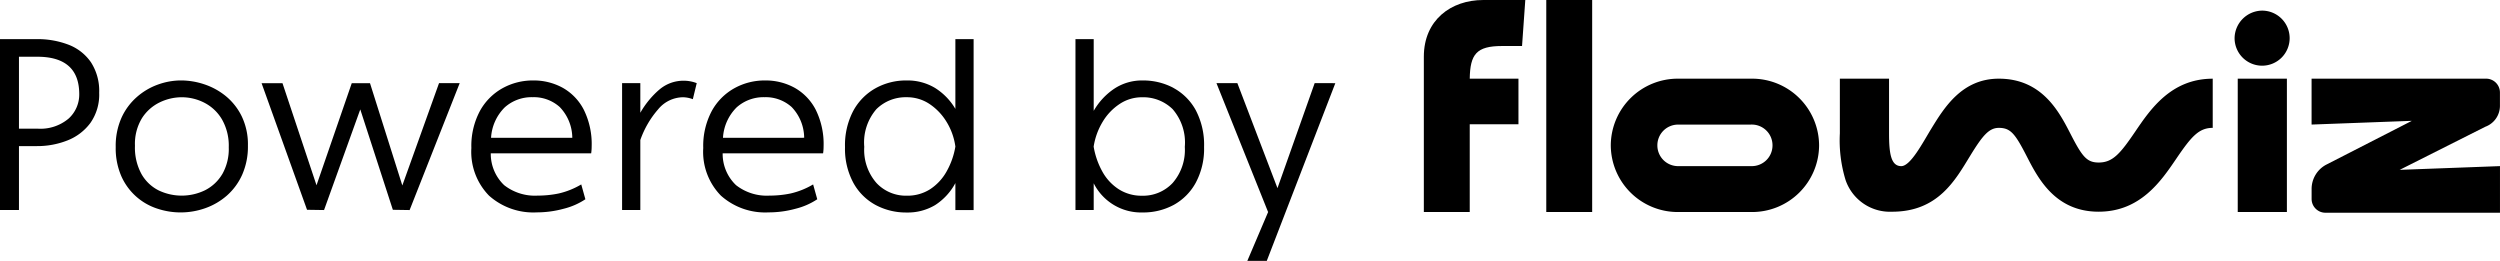<svg xmlns="http://www.w3.org/2000/svg" xmlns:xlink="http://www.w3.org/1999/xlink" width="246.813" height="25.751" viewBox="0 0 246.813 25.751"><defs><clipPath id="clip-path"><rect id="Rectangle_281" data-name="Rectangle 281" width="106.247" height="21.001" transform="translate(140.566 -0.001)" fill="none"></rect></clipPath><clipPath id="clip-path-2"><rect id="Rectangle_282" data-name="Rectangle 282" width="131.831" height="21.888" transform="translate(0 3.862)" fill="none"></rect></clipPath></defs><g id="Powered_by_Flowiz" data-name="Powered by Flowiz" transform="translate(0 0.001)"><g id="Group_657" data-name="Group 657"><g id="Group_656" data-name="Group 656" clip-path="url(#clip-path)"><path id="Path_2283" data-name="Path 2283" d="M207.2,20.9c-4.3,0-5.988-3.288-7.106-5.464-1.155-2.248-1.6-2.813-2.761-2.813-.974,0-1.614.778-2.826,2.755-1.459,2.381-3.164,5.522-7.7,5.522a4.628,4.628,0,0,1-4.6-3.121,13.343,13.343,0,0,1-.567-4.614v-5.4h4.856v5.4c0,2.03.2,3.236,1.211,3.236.916,0,2.133-2.345,2.951-3.681,1.281-2.091,3.036-4.954,6.673-4.954,4.281,0,5.966,3.28,7.081,5.451,1.16,2.258,1.609,2.827,2.786,2.827,1.39,0,2.133-.89,3.619-3.076s3.536-5.2,7.635-5.2v4.854c-1.39,0-2.133.89-3.619,3.076s-3.536,5.2-7.635,5.2"></path><path id="Path_2284" data-name="Path 2284" d="M149.91,7.765v4.5H145.1v8.663h-4.531V5.591c0-3.611,2.679-5.591,5.862-5.591h4.154l-.321,4.542h-1.98c-2.524,0-3.145.815-3.184,3.222Z"></path><rect id="Rectangle_280" data-name="Rectangle 280" width="4.531" height="20.931" transform="translate(152.656 0)"></rect><path id="Path_2285" data-name="Path 2285" d="M223.328,1.048a2.718,2.718,0,1,1-2.718,2.718,2.751,2.751,0,0,1,2.718-2.718m2.446,19.883h-4.853V7.765h4.853Z"></path><path id="Path_2286" data-name="Path 2286" d="M238.111,11.928l-9.9.368V7.765h17.23a1.367,1.367,0,0,1,1.366,1.366v1.35a2.2,2.2,0,0,1-1.441,2.03l-8.455,4.256,9.9-.368V21H229.576a1.362,1.362,0,0,1-1.362-1.362v-.983a2.712,2.712,0,0,1,1.447-2.4Z"></path><path id="Path_2287" data-name="Path 2287" d="M172.937,20.931H165.68a6.613,6.613,0,0,1-6.655-6.557v-.051a6.613,6.613,0,0,1,6.655-6.557h7.255a6.613,6.613,0,0,1,6.655,6.557v.051a6.613,6.613,0,0,1-6.655,6.557M165.68,12.3a2.043,2.043,0,0,0-2.056,2.026v.051A2.043,2.043,0,0,0,165.68,16.4h7.255a2.043,2.043,0,0,0,2.056-2.026v-.051a2.043,2.043,0,0,0-2.056-2.026Z"></path></g></g><g id="Group_659" data-name="Group 659"><g id="Group_658" data-name="Group 658" clip-path="url(#clip-path-2)"><path id="Path_2288" data-name="Path 2288" d="M6.768,4.414a8.5,8.5,0,0,0-3.144-.552H0V20.734H1.872V14.423H3.624a8.063,8.063,0,0,0,3.036-.561,5.152,5.152,0,0,0,2.268-1.731,4.85,4.85,0,0,0,.864-2.969,5.191,5.191,0,0,0-.816-3.02A4.751,4.751,0,0,0,6.768,4.414M6.78,11.7a4.309,4.309,0,0,1-3.084,1H1.872V5.6h1.8q4.152,0,4.152,3.7A3.213,3.213,0,0,1,6.78,11.7"></path><path id="Path_2289" data-name="Path 2289" d="M22.308,9.5a6.685,6.685,0,0,0-2.136-1.176,7.294,7.294,0,0,0-2.292-.384,6.735,6.735,0,0,0-2.292.409A6.455,6.455,0,0,0,13.5,9.586a6.044,6.044,0,0,0-1.512,2.053,6.815,6.815,0,0,0-.564,2.879,6.877,6.877,0,0,0,.552,2.869,5.846,5.846,0,0,0,3.528,3.2,7.265,7.265,0,0,0,4.764-.036A6.561,6.561,0,0,0,22.4,19.307a6.018,6.018,0,0,0,1.512-2.065,6.846,6.846,0,0,0,.564-2.868,6.389,6.389,0,0,0-.6-2.867A5.945,5.945,0,0,0,22.308,9.5m-.372,7.7a4.153,4.153,0,0,1-1.7,1.584,5.273,5.273,0,0,1-4.572.013,4.021,4.021,0,0,1-1.692-1.609,5.418,5.418,0,0,1-.648-2.8,4.883,4.883,0,0,1,.7-2.736A4.29,4.29,0,0,1,15.78,10.1a5.012,5.012,0,0,1,2.148-.5,4.9,4.9,0,0,1,2.244.54,4.282,4.282,0,0,1,1.74,1.643,5.232,5.232,0,0,1,.672,2.76,5.015,5.015,0,0,1-.648,2.664"></path><path id="Path_2290" data-name="Path 2290" d="M39.72,18.31,36.528,8.21h-1.8l-3.48,10.08L27.888,8.21H25.824l4.488,12.5,1.68.025L35.568,10.8l3.216,9.911,1.656.025L45.384,8.206h-2.04Z"></path><path id="Path_2291" data-name="Path 2291" d="M55.548,8.662a5.934,5.934,0,0,0-2.916-.72,6.16,6.16,0,0,0-3.024.768,5.714,5.714,0,0,0-2.232,2.252,7.326,7.326,0,0,0-.84,3.648,6.186,6.186,0,0,0,1.74,4.7,6.559,6.559,0,0,0,4.716,1.656,10.117,10.117,0,0,0,2.664-.36,6.8,6.8,0,0,0,2.136-.936l-.408-1.464a7.706,7.706,0,0,1-2.2.888,10.149,10.149,0,0,1-2.1.216,4.915,4.915,0,0,1-3.312-1.032,4.263,4.263,0,0,1-1.32-3.144h9.912a4.725,4.725,0,0,0,.048-.672,7.626,7.626,0,0,0-.78-3.636,5.218,5.218,0,0,0-2.084-2.164M48.48,13.606a4.6,4.6,0,0,1,1.356-3.012,3.977,3.977,0,0,1,2.748-1,3.828,3.828,0,0,1,2.676.972,4.428,4.428,0,0,1,1.24,3.04Z"></path><path id="Path_2292" data-name="Path 2292" d="M65.028,8.9a8.69,8.69,0,0,0-1.812,2.232V8.206h-1.8V20.734h1.8V13.822A9.234,9.234,0,0,1,64.968,10.8a3.229,3.229,0,0,1,2.448-1.2,2.879,2.879,0,0,1,.984.192l.384-1.584a3.528,3.528,0,0,0-1.272-.24,3.652,3.652,0,0,0-2.484.936"></path><path id="Path_2293" data-name="Path 2293" d="M78.443,8.662a5.934,5.934,0,0,0-2.916-.72A6.156,6.156,0,0,0,72.5,8.71a5.716,5.716,0,0,0-2.233,2.252,7.335,7.335,0,0,0-.839,3.648,6.179,6.179,0,0,0,1.74,4.7,6.555,6.555,0,0,0,4.715,1.656,10.035,10.035,0,0,0,2.664-.36,6.8,6.8,0,0,0,2.137-.936l-.408-1.464a7.735,7.735,0,0,1-2.2.888,10.149,10.149,0,0,1-2.1.216,4.914,4.914,0,0,1-3.311-1.032,4.257,4.257,0,0,1-1.32-3.144H81.26a4.584,4.584,0,0,0,.049-.672,7.626,7.626,0,0,0-.78-3.636,5.228,5.228,0,0,0-2.086-2.164m-7.067,4.944a4.6,4.6,0,0,1,1.355-3.012,3.982,3.982,0,0,1,2.748-1,3.831,3.831,0,0,1,2.677.972A4.427,4.427,0,0,1,79.392,13.6Z"></path><path id="Path_2294" data-name="Path 2294" d="M94.32,10.75A6.062,6.062,0,0,0,92.3,8.674a5.286,5.286,0,0,0-2.8-.732,6.185,6.185,0,0,0-3.06.768,5.617,5.617,0,0,0-2.2,2.232,7.25,7.25,0,0,0-.816,3.576,7.075,7.075,0,0,0,.816,3.516,5.469,5.469,0,0,0,2.2,2.2,6.348,6.348,0,0,0,3.06.744,5.271,5.271,0,0,0,2.82-.732,5.869,5.869,0,0,0,2-2.172v2.664h1.8V3.862h-1.8Zm-.876,6.192a4.994,4.994,0,0,1-1.62,1.74,4.146,4.146,0,0,1-2.3.636,3.971,3.971,0,0,1-3-1.26,4.964,4.964,0,0,1-1.2-3.564,5.021,5.021,0,0,1,1.2-3.72,4.113,4.113,0,0,1,3-1.176,3.988,3.988,0,0,1,2.232.66,5.6,5.6,0,0,1,1.688,1.764,6.274,6.274,0,0,1,.876,2.448,7.508,7.508,0,0,1-.876,2.472"></path><path id="Path_2295" data-name="Path 2295" d="M115.847,8.674a6.363,6.363,0,0,0-3.047-.732,4.962,4.962,0,0,0-2.76.792,6.541,6.541,0,0,0-2.064,2.208V3.862h-1.8V20.734h1.8v-2.64a5.232,5.232,0,0,0,4.824,2.88,6.327,6.327,0,0,0,3.072-.744,5.5,5.5,0,0,0,2.184-2.2,7.075,7.075,0,0,0,.816-3.516,7.312,7.312,0,0,0-.829-3.652,5.492,5.492,0,0,0-2.2-2.184m-.072,9.384a4,4,0,0,1-3.024,1.26,4.169,4.169,0,0,1-2.292-.636,4.854,4.854,0,0,1-1.62-1.74,7.68,7.68,0,0,1-.864-2.472,6.7,6.7,0,0,1,.888-2.448,5.467,5.467,0,0,1,1.68-1.764,3.95,3.95,0,0,1,2.208-.66,4.144,4.144,0,0,1,3.024,1.176,5.021,5.021,0,0,1,1.2,3.72,4.964,4.964,0,0,1-1.2,3.564"></path><path id="Path_2296" data-name="Path 2296" d="M129.791,8.206l-3.672,10.368-3.96-10.368h-2.064l5.088,12.7h.024l-2.064,4.848h1.92L131.831,8.21Z"></path></g></g></g></svg>